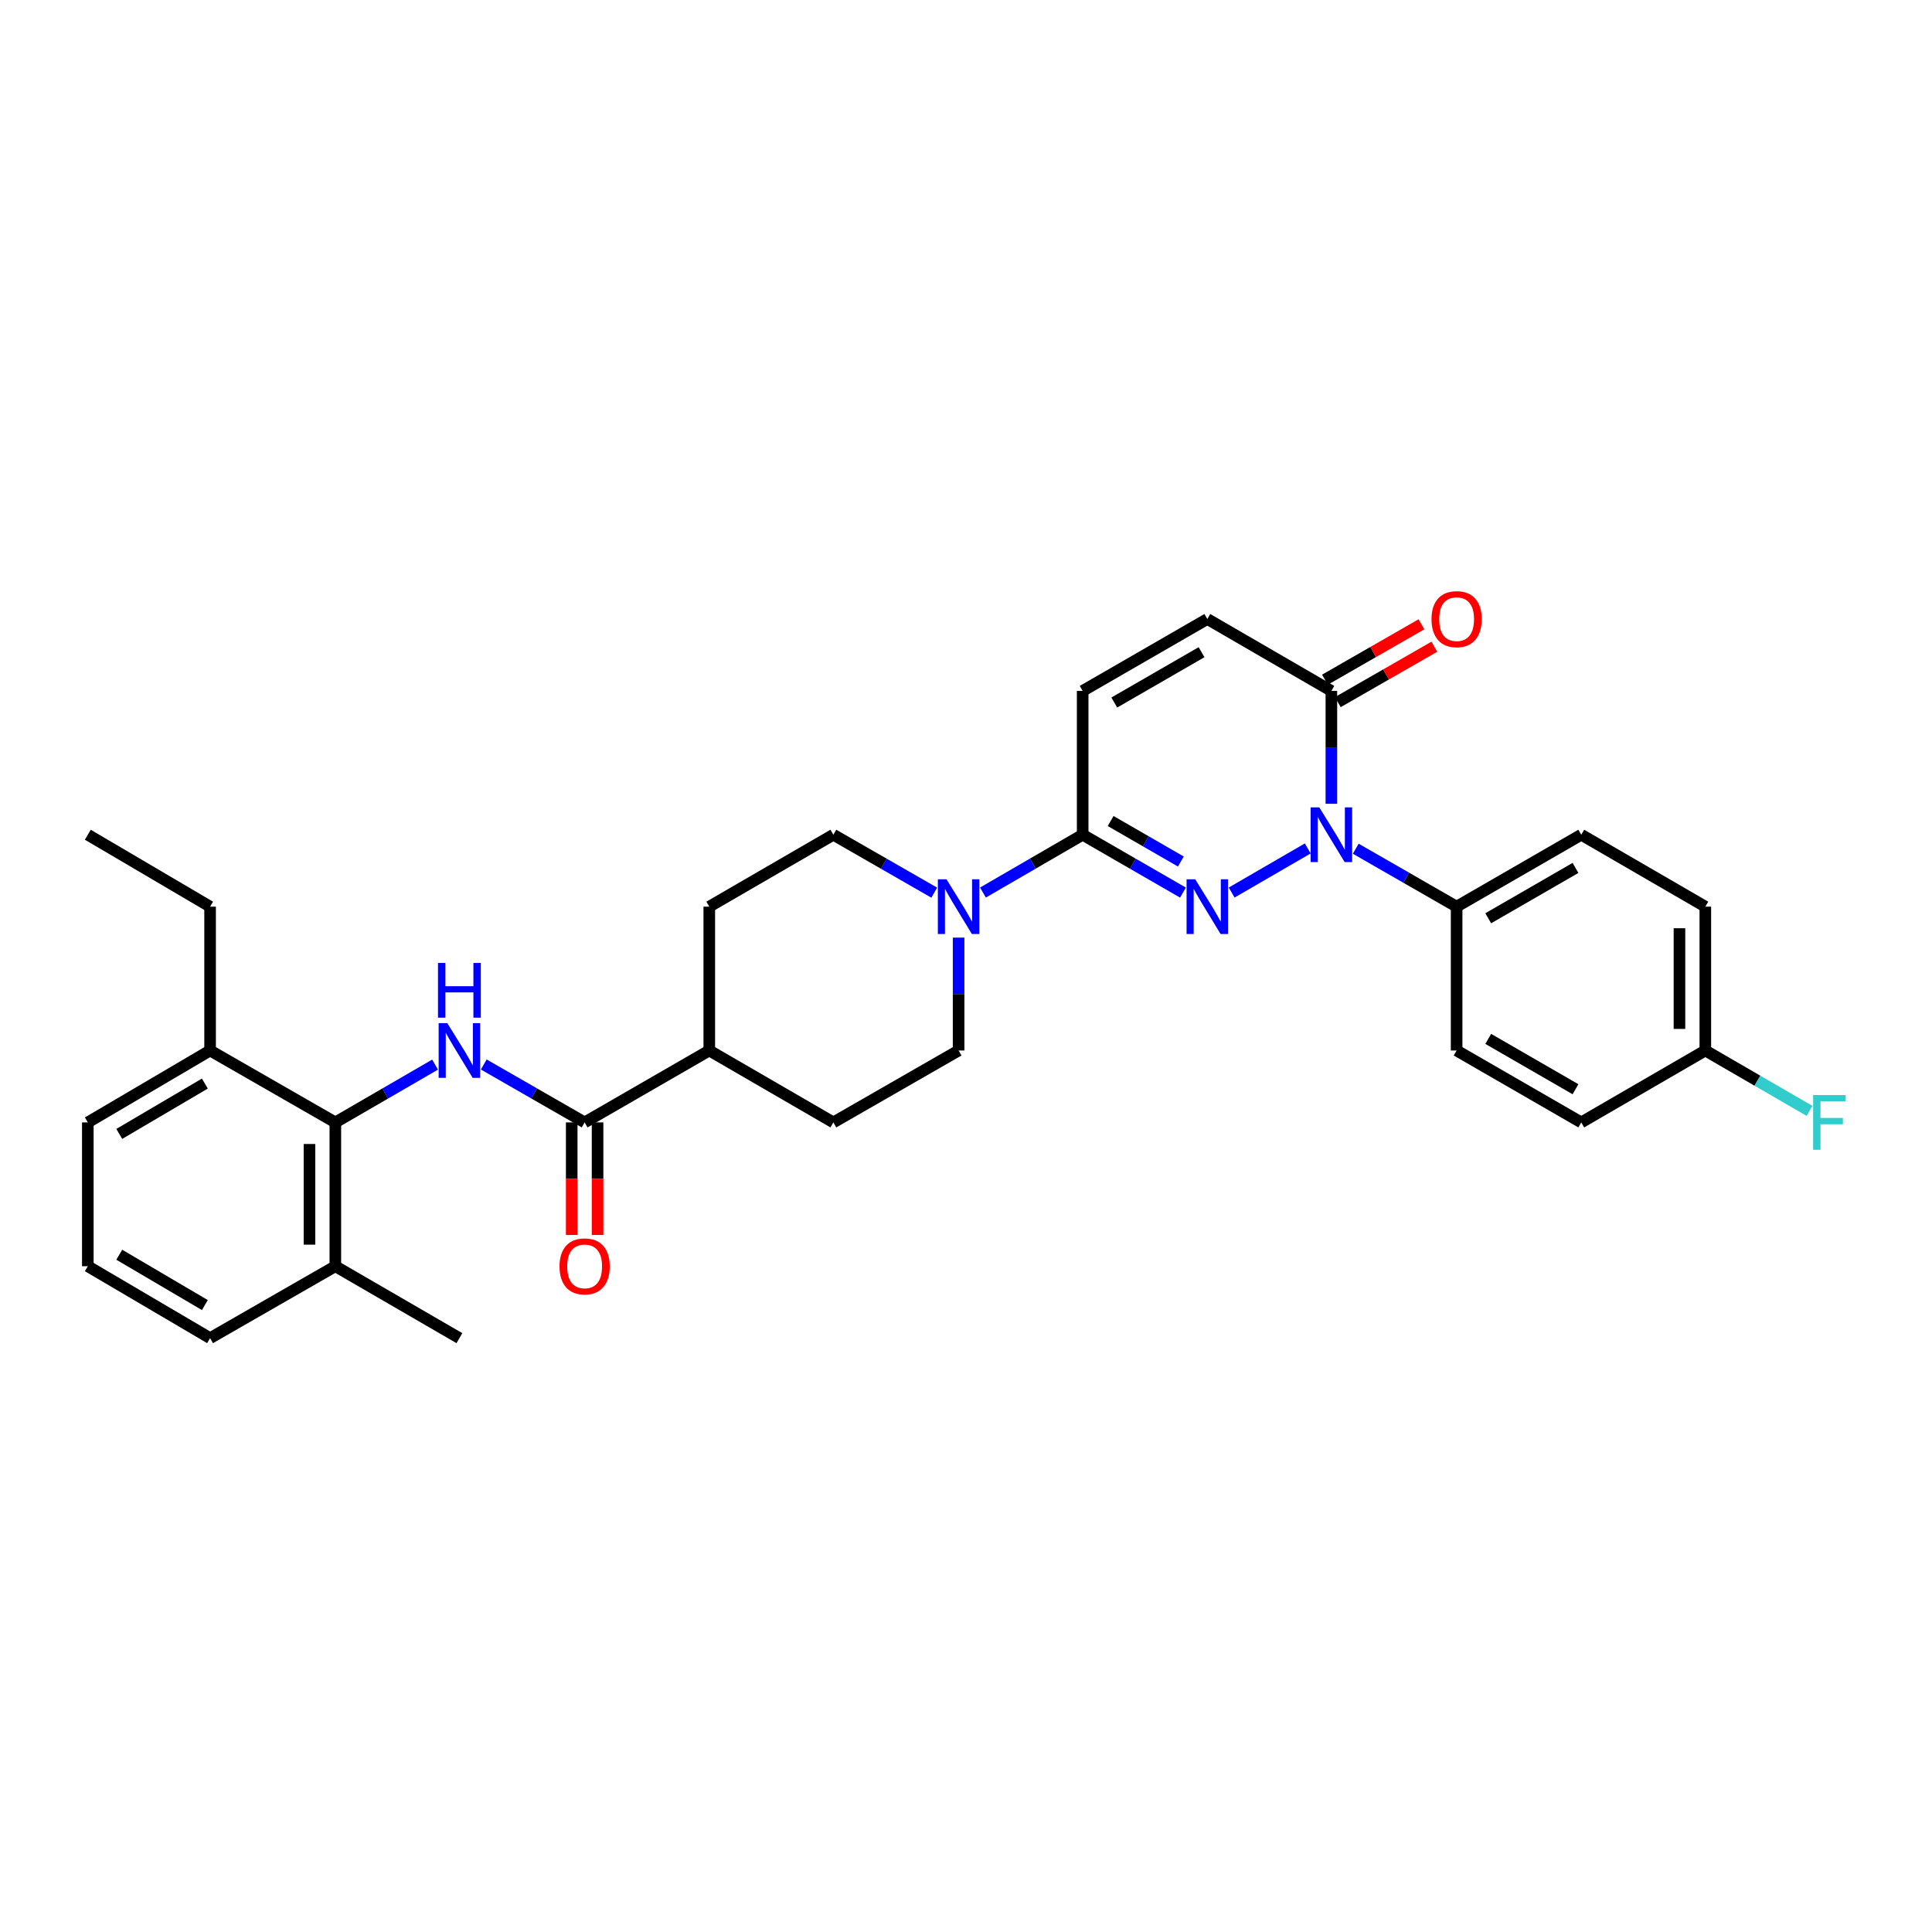 <?xml version='1.0' encoding='iso-8859-1'?>
<svg version='1.1' baseProfile='full'
              xmlns='http://www.w3.org/2000/svg'
                      xmlns:rdkit='http://www.rdkit.org/xml'
                      xmlns:xlink='http://www.w3.org/1999/xlink'
                  xml:space='preserve'
width='1000px' height='1000px' viewBox='0 0 1000 1000'>
<!-- END OF HEADER -->
<rect style='opacity:1.0;fill:#FFFFFF;stroke:none' width='1000' height='1000' x='0' y='0'> </rect>
<path class='bond-0' d='M 637.505,461.981 L 676.89,439.148' style='fill:none;fill-rule:evenodd;stroke:#0000FF;stroke-width:6px;stroke-linecap:butt;stroke-linejoin:miter;stroke-opacity:1' />
<path class='bond-1' d='M 612.307,462.012 L 586.346,447.035' style='fill:none;fill-rule:evenodd;stroke:#0000FF;stroke-width:6px;stroke-linecap:butt;stroke-linejoin:miter;stroke-opacity:1' />
<path class='bond-1' d='M 586.346,447.035 L 560.385,432.057' style='fill:none;fill-rule:evenodd;stroke:#000000;stroke-width:6px;stroke-linecap:butt;stroke-linejoin:miter;stroke-opacity:1' />
<path class='bond-1' d='M 611.208,445.925 L 593.035,435.44' style='fill:none;fill-rule:evenodd;stroke:#0000FF;stroke-width:6px;stroke-linecap:butt;stroke-linejoin:miter;stroke-opacity:1' />
<path class='bond-1' d='M 593.035,435.44 L 574.862,424.956' style='fill:none;fill-rule:evenodd;stroke:#000000;stroke-width:6px;stroke-linecap:butt;stroke-linejoin:miter;stroke-opacity:1' />
<path class='bond-3' d='M 689.121,416.036 L 689.121,386.828' style='fill:none;fill-rule:evenodd;stroke:#0000FF;stroke-width:6px;stroke-linecap:butt;stroke-linejoin:miter;stroke-opacity:1' />
<path class='bond-3' d='M 689.121,386.828 L 689.121,357.62' style='fill:none;fill-rule:evenodd;stroke:#000000;stroke-width:6px;stroke-linecap:butt;stroke-linejoin:miter;stroke-opacity:1' />
<path class='bond-9' d='M 701.73,439.298 L 727.837,454.29' style='fill:none;fill-rule:evenodd;stroke:#0000FF;stroke-width:6px;stroke-linecap:butt;stroke-linejoin:miter;stroke-opacity:1' />
<path class='bond-9' d='M 727.837,454.29 L 753.943,469.283' style='fill:none;fill-rule:evenodd;stroke:#000000;stroke-width:6px;stroke-linecap:butt;stroke-linejoin:miter;stroke-opacity:1' />
<path class='bond-4' d='M 560.385,432.057 L 534.577,447.019' style='fill:none;fill-rule:evenodd;stroke:#000000;stroke-width:6px;stroke-linecap:butt;stroke-linejoin:miter;stroke-opacity:1' />
<path class='bond-4' d='M 534.577,447.019 L 508.769,461.981' style='fill:none;fill-rule:evenodd;stroke:#0000FF;stroke-width:6px;stroke-linecap:butt;stroke-linejoin:miter;stroke-opacity:1' />
<path class='bond-7' d='M 560.385,432.057 L 560.385,357.62' style='fill:none;fill-rule:evenodd;stroke:#000000;stroke-width:6px;stroke-linecap:butt;stroke-linejoin:miter;stroke-opacity:1' />
<path class='bond-2' d='M 250.394,550.975 L 276.501,565.968' style='fill:none;fill-rule:evenodd;stroke:#0000FF;stroke-width:6px;stroke-linecap:butt;stroke-linejoin:miter;stroke-opacity:1' />
<path class='bond-2' d='M 276.501,565.968 L 302.607,580.96' style='fill:none;fill-rule:evenodd;stroke:#000000;stroke-width:6px;stroke-linecap:butt;stroke-linejoin:miter;stroke-opacity:1' />
<path class='bond-6' d='M 225.19,551.037 L 199.382,565.998' style='fill:none;fill-rule:evenodd;stroke:#0000FF;stroke-width:6px;stroke-linecap:butt;stroke-linejoin:miter;stroke-opacity:1' />
<path class='bond-6' d='M 199.382,565.998 L 173.574,580.96' style='fill:none;fill-rule:evenodd;stroke:#000000;stroke-width:6px;stroke-linecap:butt;stroke-linejoin:miter;stroke-opacity:1' />
<path class='bond-14' d='M 692.454,363.424 L 717.431,349.08' style='fill:none;fill-rule:evenodd;stroke:#000000;stroke-width:6px;stroke-linecap:butt;stroke-linejoin:miter;stroke-opacity:1' />
<path class='bond-14' d='M 717.431,349.08 L 742.407,334.737' style='fill:none;fill-rule:evenodd;stroke:#FF0000;stroke-width:6px;stroke-linecap:butt;stroke-linejoin:miter;stroke-opacity:1' />
<path class='bond-14' d='M 685.788,351.816 L 710.765,337.473' style='fill:none;fill-rule:evenodd;stroke:#000000;stroke-width:6px;stroke-linecap:butt;stroke-linejoin:miter;stroke-opacity:1' />
<path class='bond-14' d='M 710.765,337.473 L 735.741,323.129' style='fill:none;fill-rule:evenodd;stroke:#FF0000;stroke-width:6px;stroke-linecap:butt;stroke-linejoin:miter;stroke-opacity:1' />
<path class='bond-31' d='M 689.121,357.62 L 624.909,320.394' style='fill:none;fill-rule:evenodd;stroke:#000000;stroke-width:6px;stroke-linecap:butt;stroke-linejoin:miter;stroke-opacity:1' />
<path class='bond-11' d='M 483.564,462.043 L 457.454,447.05' style='fill:none;fill-rule:evenodd;stroke:#0000FF;stroke-width:6px;stroke-linecap:butt;stroke-linejoin:miter;stroke-opacity:1' />
<path class='bond-11' d='M 457.454,447.05 L 431.344,432.057' style='fill:none;fill-rule:evenodd;stroke:#000000;stroke-width:6px;stroke-linecap:butt;stroke-linejoin:miter;stroke-opacity:1' />
<path class='bond-12' d='M 496.173,485.304 L 496.173,514.519' style='fill:none;fill-rule:evenodd;stroke:#0000FF;stroke-width:6px;stroke-linecap:butt;stroke-linejoin:miter;stroke-opacity:1' />
<path class='bond-12' d='M 496.173,514.519 L 496.173,543.734' style='fill:none;fill-rule:evenodd;stroke:#000000;stroke-width:6px;stroke-linecap:butt;stroke-linejoin:miter;stroke-opacity:1' />
<path class='bond-5' d='M 302.607,580.96 L 367.124,543.734' style='fill:none;fill-rule:evenodd;stroke:#000000;stroke-width:6px;stroke-linecap:butt;stroke-linejoin:miter;stroke-opacity:1' />
<path class='bond-13' d='M 295.915,580.96 L 295.915,610.088' style='fill:none;fill-rule:evenodd;stroke:#000000;stroke-width:6px;stroke-linecap:butt;stroke-linejoin:miter;stroke-opacity:1' />
<path class='bond-13' d='M 295.915,610.088 L 295.915,639.216' style='fill:none;fill-rule:evenodd;stroke:#FF0000;stroke-width:6px;stroke-linecap:butt;stroke-linejoin:miter;stroke-opacity:1' />
<path class='bond-13' d='M 309.3,580.96 L 309.3,610.088' style='fill:none;fill-rule:evenodd;stroke:#000000;stroke-width:6px;stroke-linecap:butt;stroke-linejoin:miter;stroke-opacity:1' />
<path class='bond-13' d='M 309.3,610.088 L 309.3,639.216' style='fill:none;fill-rule:evenodd;stroke:#FF0000;stroke-width:6px;stroke-linecap:butt;stroke-linejoin:miter;stroke-opacity:1' />
<path class='bond-15' d='M 173.574,580.96 L 173.574,655.397' style='fill:none;fill-rule:evenodd;stroke:#000000;stroke-width:6px;stroke-linecap:butt;stroke-linejoin:miter;stroke-opacity:1' />
<path class='bond-15' d='M 160.188,592.126 L 160.188,644.232' style='fill:none;fill-rule:evenodd;stroke:#000000;stroke-width:6px;stroke-linecap:butt;stroke-linejoin:miter;stroke-opacity:1' />
<path class='bond-16' d='M 173.574,580.96 L 108.744,543.734' style='fill:none;fill-rule:evenodd;stroke:#000000;stroke-width:6px;stroke-linecap:butt;stroke-linejoin:miter;stroke-opacity:1' />
<path class='bond-8' d='M 560.385,357.62 L 624.909,320.394' style='fill:none;fill-rule:evenodd;stroke:#000000;stroke-width:6px;stroke-linecap:butt;stroke-linejoin:miter;stroke-opacity:1' />
<path class='bond-8' d='M 576.753,363.63 L 621.92,337.572' style='fill:none;fill-rule:evenodd;stroke:#000000;stroke-width:6px;stroke-linecap:butt;stroke-linejoin:miter;stroke-opacity:1' />
<path class='bond-19' d='M 753.943,469.283 L 818.46,432.057' style='fill:none;fill-rule:evenodd;stroke:#000000;stroke-width:6px;stroke-linecap:butt;stroke-linejoin:miter;stroke-opacity:1' />
<path class='bond-19' d='M 770.31,475.293 L 815.472,449.235' style='fill:none;fill-rule:evenodd;stroke:#000000;stroke-width:6px;stroke-linecap:butt;stroke-linejoin:miter;stroke-opacity:1' />
<path class='bond-20' d='M 753.943,469.283 L 753.943,543.734' style='fill:none;fill-rule:evenodd;stroke:#000000;stroke-width:6px;stroke-linecap:butt;stroke-linejoin:miter;stroke-opacity:1' />
<path class='bond-10' d='M 367.124,543.734 L 431.344,580.96' style='fill:none;fill-rule:evenodd;stroke:#000000;stroke-width:6px;stroke-linecap:butt;stroke-linejoin:miter;stroke-opacity:1' />
<path class='bond-32' d='M 367.124,543.734 L 367.124,469.283' style='fill:none;fill-rule:evenodd;stroke:#000000;stroke-width:6px;stroke-linecap:butt;stroke-linejoin:miter;stroke-opacity:1' />
<path class='bond-18' d='M 431.344,432.057 L 367.124,469.283' style='fill:none;fill-rule:evenodd;stroke:#000000;stroke-width:6px;stroke-linecap:butt;stroke-linejoin:miter;stroke-opacity:1' />
<path class='bond-17' d='M 496.173,543.734 L 431.344,580.96' style='fill:none;fill-rule:evenodd;stroke:#000000;stroke-width:6px;stroke-linecap:butt;stroke-linejoin:miter;stroke-opacity:1' />
<path class='bond-26' d='M 173.574,655.397 L 108.744,692.623' style='fill:none;fill-rule:evenodd;stroke:#000000;stroke-width:6px;stroke-linecap:butt;stroke-linejoin:miter;stroke-opacity:1' />
<path class='bond-29' d='M 173.574,655.397 L 237.786,692.623' style='fill:none;fill-rule:evenodd;stroke:#000000;stroke-width:6px;stroke-linecap:butt;stroke-linejoin:miter;stroke-opacity:1' />
<path class='bond-27' d='M 108.744,543.734 L 45.455,580.96' style='fill:none;fill-rule:evenodd;stroke:#000000;stroke-width:6px;stroke-linecap:butt;stroke-linejoin:miter;stroke-opacity:1' />
<path class='bond-27' d='M 106.037,560.856 L 61.734,586.914' style='fill:none;fill-rule:evenodd;stroke:#000000;stroke-width:6px;stroke-linecap:butt;stroke-linejoin:miter;stroke-opacity:1' />
<path class='bond-28' d='M 108.744,543.734 L 108.744,469.283' style='fill:none;fill-rule:evenodd;stroke:#000000;stroke-width:6px;stroke-linecap:butt;stroke-linejoin:miter;stroke-opacity:1' />
<path class='bond-23' d='M 818.46,432.057 L 882.672,469.283' style='fill:none;fill-rule:evenodd;stroke:#000000;stroke-width:6px;stroke-linecap:butt;stroke-linejoin:miter;stroke-opacity:1' />
<path class='bond-22' d='M 753.943,543.734 L 818.46,580.96' style='fill:none;fill-rule:evenodd;stroke:#000000;stroke-width:6px;stroke-linecap:butt;stroke-linejoin:miter;stroke-opacity:1' />
<path class='bond-22' d='M 770.31,537.725 L 815.472,563.783' style='fill:none;fill-rule:evenodd;stroke:#000000;stroke-width:6px;stroke-linecap:butt;stroke-linejoin:miter;stroke-opacity:1' />
<path class='bond-21' d='M 882.672,543.734 L 818.46,580.96' style='fill:none;fill-rule:evenodd;stroke:#000000;stroke-width:6px;stroke-linecap:butt;stroke-linejoin:miter;stroke-opacity:1' />
<path class='bond-24' d='M 882.672,543.734 L 909.644,559.369' style='fill:none;fill-rule:evenodd;stroke:#000000;stroke-width:6px;stroke-linecap:butt;stroke-linejoin:miter;stroke-opacity:1' />
<path class='bond-24' d='M 909.644,559.369 L 936.616,575.004' style='fill:none;fill-rule:evenodd;stroke:#33CCCC;stroke-width:6px;stroke-linecap:butt;stroke-linejoin:miter;stroke-opacity:1' />
<path class='bond-33' d='M 882.672,543.734 L 882.672,469.283' style='fill:none;fill-rule:evenodd;stroke:#000000;stroke-width:6px;stroke-linecap:butt;stroke-linejoin:miter;stroke-opacity:1' />
<path class='bond-33' d='M 869.287,532.567 L 869.287,480.451' style='fill:none;fill-rule:evenodd;stroke:#000000;stroke-width:6px;stroke-linecap:butt;stroke-linejoin:miter;stroke-opacity:1' />
<path class='bond-25' d='M 45.455,655.397 L 45.455,580.96' style='fill:none;fill-rule:evenodd;stroke:#000000;stroke-width:6px;stroke-linecap:butt;stroke-linejoin:miter;stroke-opacity:1' />
<path class='bond-34' d='M 45.455,655.397 L 108.744,692.623' style='fill:none;fill-rule:evenodd;stroke:#000000;stroke-width:6px;stroke-linecap:butt;stroke-linejoin:miter;stroke-opacity:1' />
<path class='bond-34' d='M 61.734,649.444 L 106.037,675.502' style='fill:none;fill-rule:evenodd;stroke:#000000;stroke-width:6px;stroke-linecap:butt;stroke-linejoin:miter;stroke-opacity:1' />
<path class='bond-30' d='M 108.744,469.283 L 45.455,432.057' style='fill:none;fill-rule:evenodd;stroke:#000000;stroke-width:6px;stroke-linecap:butt;stroke-linejoin:miter;stroke-opacity:1' />
<path  class='atom-0' d='M 618.649 455.123
L 627.929 470.123
Q 628.849 471.603, 630.329 474.283
Q 631.809 476.963, 631.889 477.123
L 631.889 455.123
L 635.649 455.123
L 635.649 483.443
L 631.769 483.443
L 621.809 467.043
Q 620.649 465.123, 619.409 462.923
Q 618.209 460.723, 617.849 460.043
L 617.849 483.443
L 614.169 483.443
L 614.169 455.123
L 618.649 455.123
' fill='#0000FF'/>
<path  class='atom-1' d='M 682.861 417.897
L 692.141 432.897
Q 693.061 434.377, 694.541 437.057
Q 696.021 439.737, 696.101 439.897
L 696.101 417.897
L 699.861 417.897
L 699.861 446.217
L 695.981 446.217
L 686.021 429.817
Q 684.861 427.897, 683.621 425.697
Q 682.421 423.497, 682.061 422.817
L 682.061 446.217
L 678.381 446.217
L 678.381 417.897
L 682.861 417.897
' fill='#0000FF'/>
<path  class='atom-3' d='M 231.526 529.574
L 240.806 544.574
Q 241.726 546.054, 243.206 548.734
Q 244.686 551.414, 244.766 551.574
L 244.766 529.574
L 248.526 529.574
L 248.526 557.894
L 244.646 557.894
L 234.686 541.494
Q 233.526 539.574, 232.286 537.374
Q 231.086 535.174, 230.726 534.494
L 230.726 557.894
L 227.046 557.894
L 227.046 529.574
L 231.526 529.574
' fill='#0000FF'/>
<path  class='atom-3' d='M 226.706 498.422
L 230.546 498.422
L 230.546 510.462
L 245.026 510.462
L 245.026 498.422
L 248.866 498.422
L 248.866 526.742
L 245.026 526.742
L 245.026 513.662
L 230.546 513.662
L 230.546 526.742
L 226.706 526.742
L 226.706 498.422
' fill='#0000FF'/>
<path  class='atom-5' d='M 489.913 455.123
L 499.193 470.123
Q 500.113 471.603, 501.593 474.283
Q 503.073 476.963, 503.153 477.123
L 503.153 455.123
L 506.913 455.123
L 506.913 483.443
L 503.033 483.443
L 493.073 467.043
Q 491.913 465.123, 490.673 462.923
Q 489.473 460.723, 489.113 460.043
L 489.113 483.443
L 485.433 483.443
L 485.433 455.123
L 489.913 455.123
' fill='#0000FF'/>
<path  class='atom-14' d='M 289.607 655.477
Q 289.607 648.677, 292.967 644.877
Q 296.327 641.077, 302.607 641.077
Q 308.887 641.077, 312.247 644.877
Q 315.607 648.677, 315.607 655.477
Q 315.607 662.357, 312.207 666.277
Q 308.807 670.157, 302.607 670.157
Q 296.367 670.157, 292.967 666.277
Q 289.607 662.397, 289.607 655.477
M 302.607 666.957
Q 306.927 666.957, 309.247 664.077
Q 311.607 661.157, 311.607 655.477
Q 311.607 649.917, 309.247 647.117
Q 306.927 644.277, 302.607 644.277
Q 298.287 644.277, 295.927 647.077
Q 293.607 649.877, 293.607 655.477
Q 293.607 661.197, 295.927 664.077
Q 298.287 666.957, 302.607 666.957
' fill='#FF0000'/>
<path  class='atom-15' d='M 740.943 320.474
Q 740.943 313.674, 744.303 309.874
Q 747.663 306.074, 753.943 306.074
Q 760.223 306.074, 763.583 309.874
Q 766.943 313.674, 766.943 320.474
Q 766.943 327.354, 763.543 331.274
Q 760.143 335.154, 753.943 335.154
Q 747.703 335.154, 744.303 331.274
Q 740.943 327.394, 740.943 320.474
M 753.943 331.954
Q 758.263 331.954, 760.583 329.074
Q 762.943 326.154, 762.943 320.474
Q 762.943 314.914, 760.583 312.114
Q 758.263 309.274, 753.943 309.274
Q 749.623 309.274, 747.263 312.074
Q 744.943 314.874, 744.943 320.474
Q 744.943 326.194, 747.263 329.074
Q 749.623 331.954, 753.943 331.954
' fill='#FF0000'/>
<path  class='atom-25' d='M 938.471 566.8
L 955.311 566.8
L 955.311 570.04
L 942.271 570.04
L 942.271 578.64
L 953.871 578.64
L 953.871 581.92
L 942.271 581.92
L 942.271 595.12
L 938.471 595.12
L 938.471 566.8
' fill='#33CCCC'/>
</svg>
